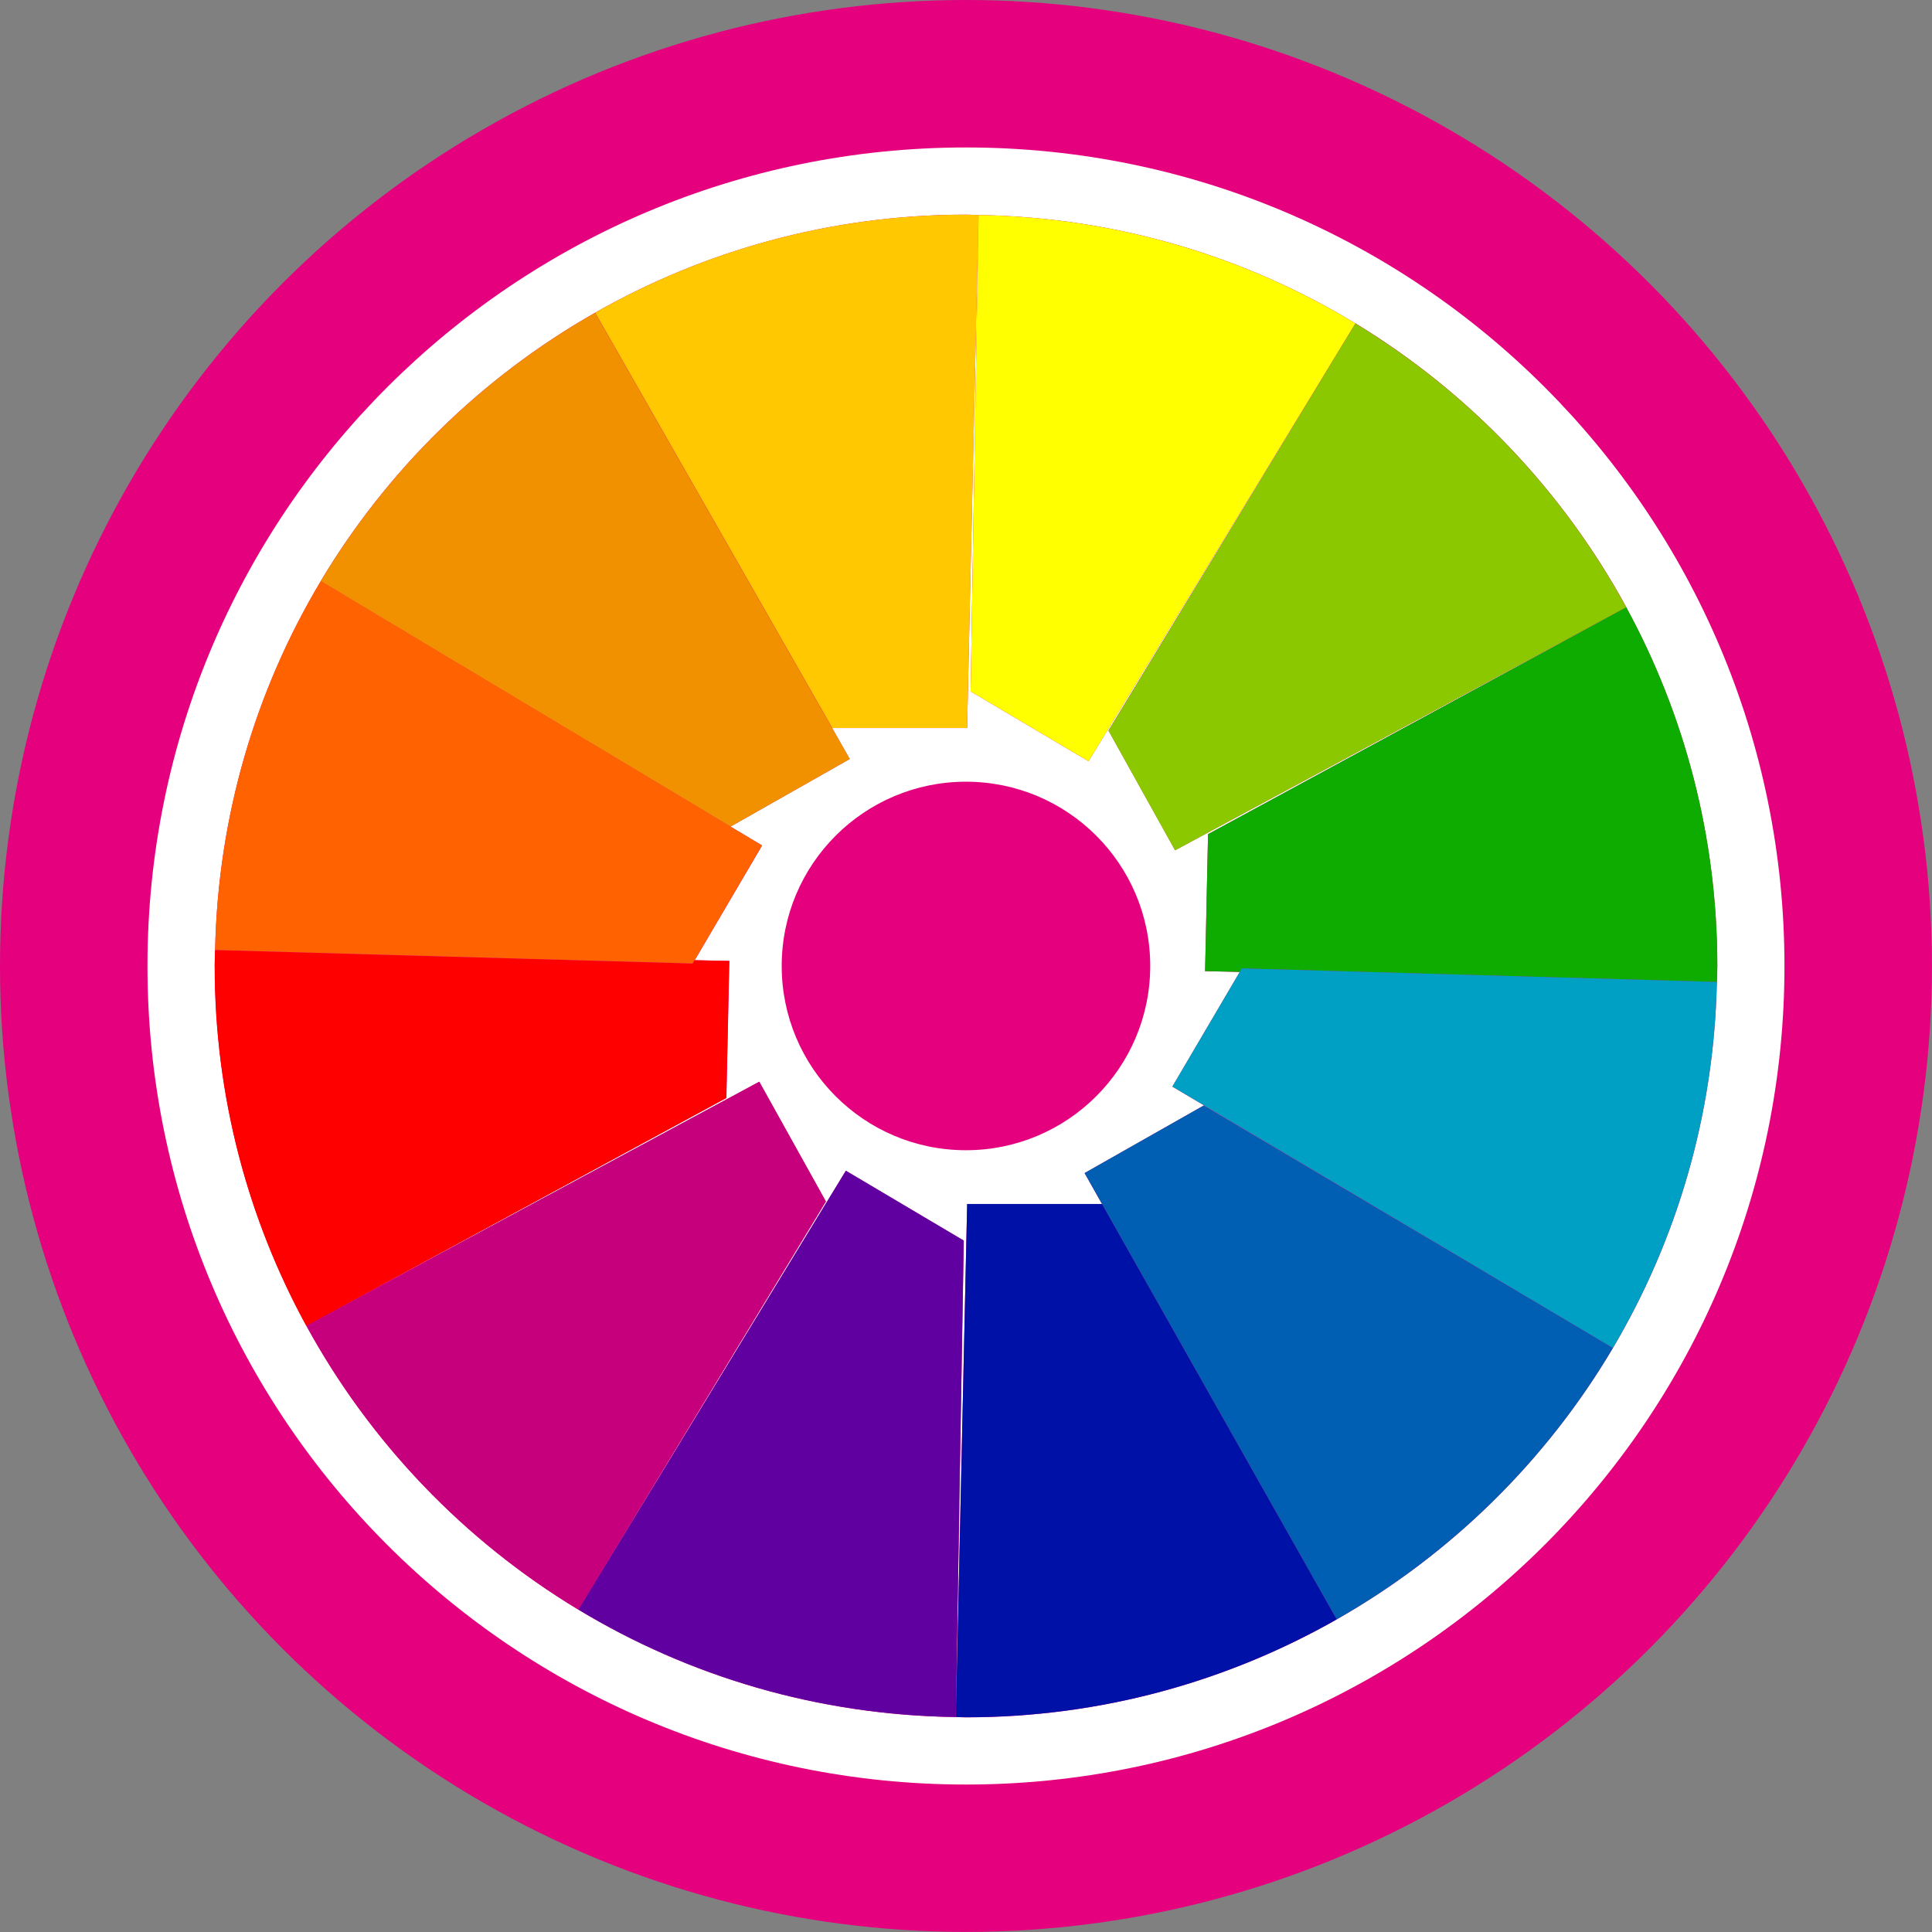 <?xml version="1.0" encoding="UTF-8"?><svg id="Calque_2" xmlns="http://www.w3.org/2000/svg" width="27.461" height="27.461" viewBox="0 0 27.461 27.461"><rect x="0" y="0" width="27.461" height="27.461" fill="#808080" stroke="none"/><circle cx="13.73" cy="13.73" r="13.73" fill="#e5007e"/><g><path d="M13.731,2.096C7.305,2.096,2.096,7.305,2.096,13.731s5.209,11.634,11.634,11.634,11.634-5.209,11.634-11.634S20.156,2.096,13.731,2.096Zm9.384,6.535l-6.412,3.454-.947-1.702,3.511-5.787c1.612,.979,2.944,2.374,3.849,4.034Zm-6.766,5.099c0,1.446-1.173,2.619-2.619,2.619-1.447,0-2.619-1.172-2.619-2.619s1.173-2.619,2.619-2.619c1.446,0,2.619,1.172,2.619,2.619Zm2.917-9.134l-3.794,6.224-1.676-.993,.113-6.771c1.959,.032,3.79,.589,5.357,1.541Zm-10.808-.151c1.556-.885,3.354-1.394,5.272-1.394,.06,0,.119,.004,.178,.005l-.162,7.292h-1.919l.251,.44-1.695,.961-5.824-3.49c.947-1.583,2.292-2.9,3.898-3.813ZM3.052,13.731c0-.076,.004-.151,.006-.227,.04-1.915,.582-3.706,1.503-5.245l6.271,3.759-.958,1.631,.493,.01-.042,1.947-5.97,3.238c-.83-1.519-1.302-3.26-1.302-5.113Zm1.302,5.113l6.438-3.468,.947,1.702-3.519,5.801c-1.619-.977-2.957-2.372-3.866-4.035Zm3.866,4.035l3.803-6.238,1.676,.993-.113,6.772c-1.961-.026-3.795-.579-5.365-1.527Zm10.78,.139c-1.555,.884-3.353,1.392-5.269,1.392-.049,0-.096-.003-.145-.004l.161-7.292h1.917l-.248-.44,1.695-.961,5.815,3.447c-.949,1.603-2.305,2.936-3.925,3.857Zm3.925-3.857l-6.261-3.716,.958-1.63-.493-.011,.042-1.947,5.944-3.224c.825,1.515,1.294,3.252,1.294,5.099,0,.076-.004,.151-.006,.227-.04,1.897-.573,3.673-1.478,5.203Z" fill="#fff"/><path d="M13.747,10.348l.162-7.292c-.06-.001-.119-.005-.178-.005-1.918,0-3.717,.508-5.272,1.394l3.37,5.902h1.919Z" fill="#ffc801"/><path d="M13.747,17.113l-.161,7.292c.048,.001,.096,.004,.145,.004,1.917,0,3.714-.508,5.269-1.392l-3.336-5.904h-1.917Z" fill="#0011a7"/><path d="M15.472,10.821l3.794-6.224c-1.566-.951-3.398-1.508-5.357-1.541l-.113,6.771,1.676,.993Z" fill="#ff0"/><path d="M12.023,16.64l-3.803,6.238c1.57,.948,3.404,1.501,5.365,1.527l.113-6.772-1.676-.993Z" fill="#6000a0"/><path d="M16.703,12.086l6.412-3.454c-.904-1.661-2.236-3.055-3.849-4.034l-3.511,5.787,.947,1.702Z" fill="#8bc800"/><path d="M10.792,15.375l-6.438,3.468c.909,1.663,2.247,3.058,3.866,4.035l3.519-5.801-.947-1.702Z" fill="#c6007c"/><path d="M23.115,8.632l-5.944,3.224-.042,1.947,.493,.011,.029-.049,6.753,.193c.002-.076,.006-.151,.006-.227,0-1.847-.469-3.584-1.294-5.099Z" fill="#0eac00"/><path d="M10.366,13.658l-.493-.01-.029,.049-6.787-.192c-.002,.076-.006,.151-.006,.227,0,1.852,.472,3.594,1.302,5.113l5.97-3.238,.042-1.947Z" fill="#fe0000"/><path d="M17.622,13.814l-.958,1.63,6.261,3.716c.905-1.53,1.439-3.305,1.478-5.203l-6.753-.193-.029,.049Z" fill="#00a0c4"/><path d="M9.873,13.648l.958-1.631-6.271-3.759c-.921,1.54-1.463,3.331-1.503,5.245l6.787,.192,.029-.049Z" fill="#ff6201"/><path d="M15.416,16.673l.248,.44,3.336,5.904c1.621-.922,2.977-2.254,3.925-3.857l-5.815-3.447-1.695,.961Z" fill="#005fb3"/><path d="M12.079,10.788l-.251-.44-3.37-5.902c-1.605,.913-2.951,2.23-3.898,3.813l5.824,3.49,1.695-.961Z" fill="#f29100"/></g></svg>
